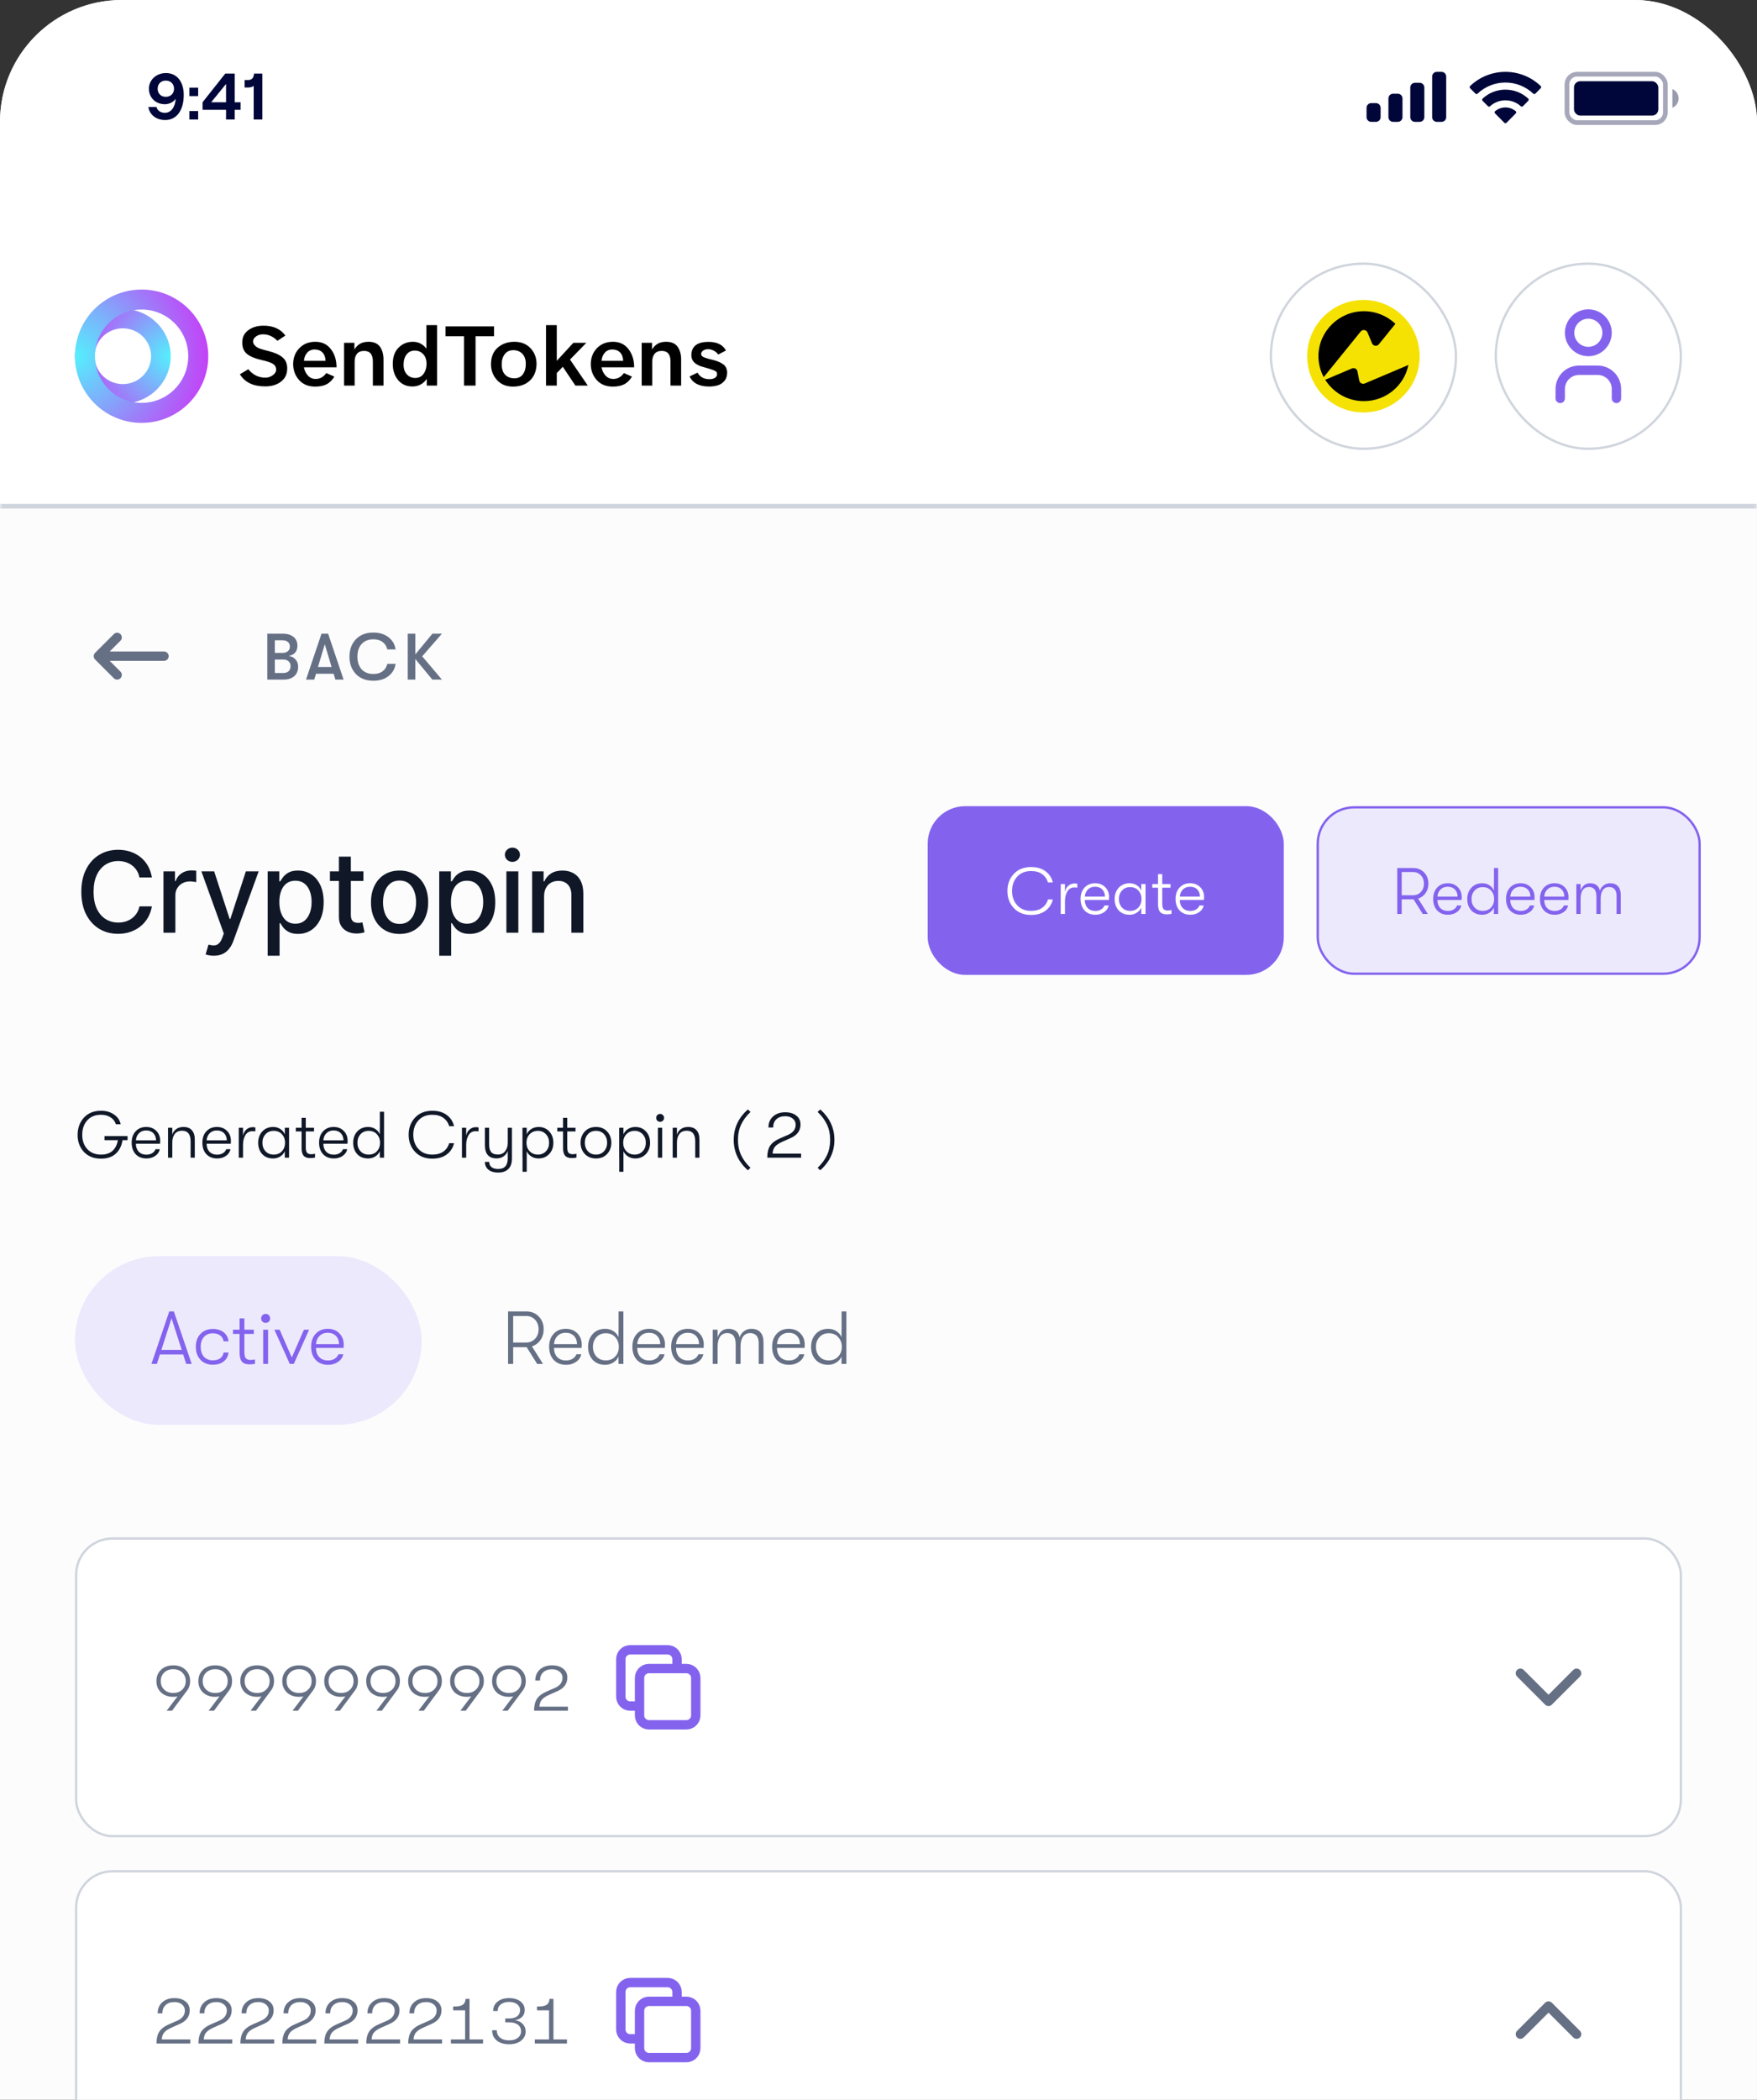 <svg width="375" height="448" viewBox="0 0 375 448" fill="none" xmlns="http://www.w3.org/2000/svg">
<rect x="0" y="0" width="375" height="448" fill="#333333" stroke="none"/>
<g clip-path="url(#clip0_2536_4303)">
<rect width="375" height="812" rx="26" fill="#FCFCFD"/>
<path d="M21 140H35M21 140L25 144M21 140L25 136" stroke="#667085" stroke-width="2" stroke-linecap="round" stroke-linejoin="round"/>
<path d="M61.614 139.96C62.183 140.016 62.659 140.249 63.042 140.66C63.434 141.061 63.63 141.598 63.63 142.27C63.63 143.119 63.35 143.787 62.79 144.272C62.239 144.757 61.479 145 60.508 145H57.05V135.2H60.326C61.306 135.2 62.076 135.429 62.636 135.886C63.196 136.334 63.476 136.955 63.476 137.748C63.476 138.98 62.855 139.717 61.614 139.96ZM60.256 136.614H58.66V139.302H60.256C60.76 139.302 61.152 139.185 61.432 138.952C61.721 138.709 61.866 138.378 61.866 137.958C61.866 137.529 61.726 137.197 61.446 136.964C61.166 136.731 60.769 136.614 60.256 136.614ZM60.48 143.586C60.965 143.586 61.343 143.455 61.614 143.194C61.885 142.933 62.02 142.569 62.02 142.102C62.02 141.691 61.88 141.36 61.6 141.108C61.32 140.847 60.951 140.716 60.494 140.716H58.66V143.586H60.48ZM71.586 145L71.208 143.754H67.442L67.064 145H65.314L68.618 135.2H70.032L73.336 145H71.586ZM67.862 142.312H70.774L69.318 137.454L67.862 142.312ZM79.685 145.238C78.117 145.238 76.876 144.762 75.961 143.81C75.047 142.858 74.589 141.621 74.589 140.1C74.589 138.579 75.047 137.342 75.961 136.39C76.876 135.438 78.117 134.962 79.685 134.962C81.001 134.962 82.084 135.298 82.933 135.97C83.783 136.633 84.282 137.496 84.431 138.56H82.667C82.509 137.888 82.173 137.361 81.659 136.978C81.155 136.595 80.502 136.404 79.699 136.404C78.626 136.404 77.786 136.74 77.179 137.412C76.582 138.075 76.283 138.971 76.283 140.1C76.283 141.229 76.582 142.13 77.179 142.802C77.786 143.465 78.626 143.796 79.699 143.796C80.502 143.796 81.155 143.605 81.659 143.222C82.173 142.839 82.509 142.312 82.667 141.64H84.431C84.282 142.704 83.783 143.572 82.933 144.244C82.084 144.907 81.001 145.238 79.685 145.238ZM94.323 135.2L90.109 140.03L94.323 145H92.279L88.639 140.604V145H87.029V135.2H88.639V139.624L92.293 135.2H94.323Z" fill="#667085"/>
<rect width="375" height="44" fill="white"/>
<path fill-rule="evenodd" clip-rule="evenodd" d="M307.666 15.331H306.666C306.114 15.331 305.666 15.779 305.666 16.331V24.998C305.666 25.55 306.114 25.998 306.666 25.998H307.666C308.218 25.998 308.666 25.55 308.666 24.998V16.331C308.666 15.779 308.218 15.331 307.666 15.331ZM301.999 17.664H302.999C303.552 17.664 303.999 18.112 303.999 18.664V24.998C303.999 25.55 303.552 25.998 302.999 25.998H301.999C301.447 25.998 300.999 25.55 300.999 24.998V18.664C300.999 18.112 301.447 17.664 301.999 17.664ZM298.333 19.998H297.333C296.78 19.998 296.333 20.445 296.333 20.998V24.998C296.333 25.55 296.78 25.998 297.333 25.998H298.333C298.885 25.998 299.333 25.55 299.333 24.998V20.998C299.333 20.445 298.885 19.998 298.333 19.998ZM293.666 21.998H292.666C292.114 21.998 291.666 22.445 291.666 22.998V24.998C291.666 25.55 292.114 25.998 292.666 25.998H293.666C294.218 25.998 294.666 25.55 294.666 24.998V22.998C294.666 22.445 294.218 21.998 293.666 21.998Z" fill="#000639"/>
<path fill-rule="evenodd" clip-rule="evenodd" d="M321.303 17.608C323.519 17.608 325.65 18.46 327.256 19.987C327.377 20.105 327.57 20.103 327.689 19.983L328.845 18.817C328.905 18.756 328.939 18.674 328.938 18.588C328.938 18.503 328.903 18.421 328.842 18.361C324.627 14.321 317.977 14.321 313.762 18.361C313.701 18.421 313.667 18.503 313.666 18.588C313.665 18.674 313.699 18.756 313.759 18.817L314.916 19.983C315.035 20.103 315.228 20.105 315.349 19.987C316.955 18.46 319.087 17.608 321.303 17.608ZM321.303 21.404C322.52 21.404 323.694 21.857 324.597 22.674C324.719 22.79 324.911 22.787 325.03 22.668L326.185 21.501C326.245 21.44 326.279 21.357 326.278 21.271C326.277 21.185 326.242 21.102 326.18 21.042C323.432 18.486 319.176 18.486 316.428 21.042C316.366 21.102 316.33 21.185 316.329 21.271C316.328 21.357 316.362 21.44 316.423 21.501L317.578 22.668C317.697 22.787 317.889 22.79 318.011 22.674C318.913 21.857 320.086 21.405 321.303 21.404ZM323.616 23.958C323.617 24.044 323.583 24.128 323.522 24.188L321.524 26.204C321.466 26.263 321.386 26.297 321.303 26.297C321.219 26.297 321.14 26.263 321.081 26.204L319.083 24.188C319.022 24.128 318.988 24.044 318.989 23.958C318.991 23.871 319.029 23.789 319.093 23.731C320.369 22.652 322.237 22.652 323.512 23.731C323.576 23.789 323.614 23.871 323.616 23.958Z" fill="#000639"/>
<rect opacity="0.35" x="334.438" y="15.831" width="21" height="10.333" rx="2.167" stroke="#000639"/>
<path opacity="0.4" d="M356.938 18.998V22.998C357.743 22.659 358.266 21.871 358.266 20.998C358.266 20.125 357.743 19.337 356.938 18.998" fill="#000639"/>
<rect x="335.938" y="17.331" width="18" height="7.333" rx="1.333" fill="#000639"/>
<path d="M35.214 22.238C36.11 22.238 37.09 21.748 37.496 21.062C37.412 22.784 36.516 24.072 35.2 24.072C34.248 24.072 33.562 23.554 33.408 22.826H31.672C31.882 24.394 33.254 25.612 35.27 25.612C37.594 25.612 39.218 23.68 39.218 20.25C39.218 17.576 37.874 15.588 35.424 15.588C33.366 15.588 31.784 17.03 31.784 18.934C31.784 20.81 33.17 22.238 35.214 22.238ZM33.646 18.934C33.646 17.912 34.346 17.198 35.382 17.198C36.432 17.198 37.146 17.912 37.146 18.934C37.146 19.942 36.432 20.656 35.382 20.656C34.346 20.656 33.646 19.942 33.646 18.934ZM40.418 18.696V20.502H42.294V18.696H40.418ZM40.418 25.5H42.294V23.694H40.418V25.5ZM48.246 25.5H50.094V23.428H51.354V21.818H50.094V15.7H48.078L43.234 21.818V23.428H48.246V25.5ZM45.068 21.818L48.246 17.912V21.818H45.068ZM55.993 15.7H54.229C54.117 16.764 53.669 17.072 52.913 17.072H52.213V18.668H52.983C53.389 18.668 53.963 18.542 54.145 18.29V25.5H55.993V15.7Z" fill="#000639"/>
<path d="M27.228 242.394V243.262H26.15C25.963 244.485 25.478 245.451 24.694 246.16C23.91 246.86 22.869 247.21 21.572 247.21C20.032 247.21 18.809 246.729 17.904 245.768C17.008 244.797 16.56 243.584 16.56 242.128C16.569 240.663 17.017 239.44 17.904 238.46C18.8 237.48 20.023 236.99 21.572 236.99C22.664 236.99 23.593 237.261 24.358 237.802C25.123 238.334 25.59 239.025 25.758 239.874H24.736C24.549 239.258 24.176 238.768 23.616 238.404C23.056 238.031 22.375 237.844 21.572 237.844C20.303 237.844 19.313 238.25 18.604 239.062C17.895 239.865 17.545 240.887 17.554 242.128C17.545 243.341 17.899 244.349 18.618 245.152C19.346 245.945 20.331 246.342 21.572 246.342C22.599 246.342 23.411 246.076 24.008 245.544C24.605 245.003 24.988 244.242 25.156 243.262H22.3V242.394H27.228ZM34.189 243.416C34.189 243.659 34.18 243.859 34.161 244.018H29.009C29.009 244.727 29.21 245.297 29.611 245.726C30.022 246.146 30.568 246.356 31.249 246.356C31.725 246.356 32.131 246.253 32.467 246.048C32.812 245.843 33.055 245.558 33.195 245.194H34.105C33.984 245.782 33.657 246.258 33.125 246.622C32.602 246.986 31.982 247.168 31.263 247.168C30.302 247.168 29.532 246.865 28.953 246.258C28.384 245.642 28.099 244.821 28.099 243.794C28.099 242.786 28.384 241.979 28.953 241.372C29.522 240.756 30.274 240.448 31.207 240.448C32.094 240.448 32.812 240.728 33.363 241.288C33.914 241.839 34.189 242.548 34.189 243.416ZM29.009 243.304H33.307C33.298 242.669 33.106 242.161 32.733 241.778C32.36 241.386 31.846 241.19 31.193 241.19C30.568 241.19 30.059 241.386 29.667 241.778C29.275 242.161 29.056 242.669 29.009 243.304ZM35.864 247V240.616H36.774V242.086C36.923 241.591 37.203 241.195 37.614 240.896C38.025 240.597 38.538 240.448 39.154 240.448C39.957 240.448 40.559 240.681 40.96 241.148C41.371 241.605 41.576 242.273 41.576 243.15V247H40.68V243.514C40.68 242.002 40.074 241.246 38.86 241.246C38.179 241.246 37.661 241.475 37.306 241.932C36.952 242.38 36.774 242.987 36.774 243.752V247H35.864ZM49.283 243.416C49.283 243.659 49.273 243.859 49.255 244.018H44.103C44.103 244.727 44.303 245.297 44.705 245.726C45.115 246.146 45.661 246.356 46.343 246.356C46.819 246.356 47.225 246.253 47.561 246.048C47.906 245.843 48.149 245.558 48.289 245.194H49.199C49.078 245.782 48.751 246.258 48.219 246.622C47.696 246.986 47.075 247.168 46.357 247.168C45.395 247.168 44.626 246.865 44.047 246.258C43.477 245.642 43.193 244.821 43.193 243.794C43.193 242.786 43.477 241.979 44.047 241.372C44.616 240.756 45.367 240.448 46.301 240.448C47.188 240.448 47.906 240.728 48.457 241.288C49.008 241.839 49.283 242.548 49.283 243.416ZM44.103 243.304H48.401C48.392 242.669 48.2 242.161 47.827 241.778C47.453 241.386 46.94 241.19 46.287 241.19C45.661 241.19 45.153 241.386 44.761 241.778C44.369 242.161 44.15 242.669 44.103 243.304ZM50.958 247V240.616H51.868V242.296C51.999 241.699 52.251 241.251 52.624 240.952C53.007 240.644 53.441 240.49 53.926 240.49C54.103 240.49 54.295 240.509 54.5 240.546V241.386C54.304 241.358 54.103 241.344 53.898 241.344C53.217 241.344 52.708 241.629 52.372 242.198C52.036 242.767 51.868 243.449 51.868 244.242V247H50.958ZM58.293 247.168C57.313 247.168 56.534 246.855 55.955 246.23C55.386 245.595 55.101 244.793 55.101 243.822C55.101 242.851 55.39 242.049 55.969 241.414C56.557 240.77 57.336 240.448 58.307 240.448C58.886 240.448 59.394 240.593 59.833 240.882C60.272 241.162 60.589 241.54 60.785 242.016V240.616H61.695V247H60.785V245.628C60.589 246.085 60.262 246.459 59.805 246.748C59.357 247.028 58.853 247.168 58.293 247.168ZM58.405 246.342C59.152 246.342 59.744 246.099 60.183 245.614C60.622 245.129 60.841 244.531 60.841 243.822C60.841 243.103 60.622 242.501 60.183 242.016C59.744 241.521 59.152 241.274 58.405 241.274C57.686 241.274 57.108 241.517 56.669 242.002C56.23 242.478 56.011 243.085 56.011 243.822C56.011 244.55 56.23 245.152 56.669 245.628C57.108 246.104 57.686 246.342 58.405 246.342ZM66.382 246.258C66.709 246.258 66.994 246.225 67.237 246.16V246.972C66.994 247.047 66.648 247.084 66.201 247.084C65.958 247.084 65.748 247.061 65.57 247.014C65.393 246.977 65.202 246.893 64.996 246.762C64.8 246.622 64.647 246.398 64.534 246.09C64.422 245.773 64.367 245.381 64.367 244.914V241.4H63.135V240.616H64.367V238.502H65.263V240.616H67.026V241.4H65.263V244.746C65.263 245.353 65.356 245.759 65.543 245.964C65.739 246.16 66.019 246.258 66.382 246.258ZM74.193 243.416C74.193 243.659 74.184 243.859 74.165 244.018H69.013C69.013 244.727 69.214 245.297 69.615 245.726C70.026 246.146 70.572 246.356 71.253 246.356C71.729 246.356 72.135 246.253 72.471 246.048C72.816 245.843 73.059 245.558 73.199 245.194H74.109C73.988 245.782 73.661 246.258 73.129 246.622C72.606 246.986 71.986 247.168 71.267 247.168C70.306 247.168 69.536 246.865 68.957 246.258C68.388 245.642 68.103 244.821 68.103 243.794C68.103 242.786 68.388 241.979 68.957 241.372C69.526 240.756 70.278 240.448 71.211 240.448C72.098 240.448 72.816 240.728 73.367 241.288C73.918 241.839 74.193 242.548 74.193 243.416ZM69.013 243.304H73.311C73.302 242.669 73.11 242.161 72.737 241.778C72.364 241.386 71.85 241.19 71.197 241.19C70.572 241.19 70.063 241.386 69.671 241.778C69.279 242.161 69.06 242.669 69.013 243.304ZM81.074 237.2H81.97V247H81.06V245.628C80.864 246.085 80.538 246.459 80.08 246.748C79.632 247.028 79.128 247.168 78.568 247.168C77.588 247.168 76.809 246.855 76.23 246.23C75.661 245.595 75.376 244.793 75.376 243.822C75.376 242.851 75.666 242.049 76.244 241.414C76.832 240.77 77.612 240.448 78.582 240.448C79.161 240.448 79.67 240.593 80.108 240.882C80.547 241.162 80.864 241.54 81.06 242.016V240.616H81.074V237.2ZM78.68 246.342C79.427 246.342 80.02 246.099 80.458 245.614C80.897 245.129 81.116 244.531 81.116 243.822C81.116 243.103 80.897 242.501 80.458 242.016C80.02 241.521 79.427 241.274 78.68 241.274C77.962 241.274 77.383 241.517 76.944 242.002C76.506 242.478 76.286 243.085 76.286 243.822C76.286 244.55 76.506 245.152 76.944 245.628C77.383 246.104 77.962 246.342 78.68 246.342ZM92.27 247.21C90.73 247.21 89.503 246.725 88.588 245.754C87.674 244.783 87.216 243.565 87.216 242.1C87.216 240.635 87.674 239.417 88.588 238.446C89.503 237.475 90.73 236.99 92.27 236.99C93.53 236.99 94.562 237.293 95.364 237.9C96.167 238.497 96.68 239.291 96.904 240.28H95.868C95.654 239.533 95.238 238.941 94.622 238.502C94.016 238.063 93.232 237.844 92.27 237.844C91.02 237.844 90.03 238.245 89.302 239.048C88.574 239.851 88.21 240.868 88.21 242.1C88.21 243.323 88.574 244.335 89.302 245.138C90.03 245.941 91.02 246.342 92.27 246.342C93.232 246.342 94.016 246.127 94.622 245.698C95.238 245.259 95.654 244.662 95.868 243.906H96.904C96.68 244.895 96.167 245.693 95.364 246.3C94.562 246.907 93.53 247.21 92.27 247.21ZM98.591 247V240.616H99.501V242.296C99.631 241.699 99.883 241.251 100.257 240.952C100.639 240.644 101.073 240.49 101.559 240.49C101.736 240.49 101.927 240.509 102.133 240.546V241.386C101.937 241.358 101.736 241.344 101.531 241.344C100.849 241.344 100.341 241.629 100.005 242.198C99.669 242.767 99.501 243.449 99.501 244.242V247H98.591ZM108.369 240.616H109.265V247.21C109.265 248.246 108.967 249.021 108.369 249.534C107.865 249.963 107.193 250.178 106.353 250.178C105.439 250.178 104.725 249.963 104.211 249.534C103.745 249.133 103.507 248.587 103.497 247.896H104.407C104.454 248.904 105.098 249.408 106.339 249.408C107.693 249.408 108.369 248.657 108.369 247.154V245.586C108.183 246.053 107.884 246.431 107.473 246.72C107.063 247.009 106.568 247.154 105.989 247.154C104.328 247.154 103.497 246.211 103.497 244.326V240.616H104.393V244.158C104.393 244.867 104.533 245.409 104.813 245.782C105.103 246.146 105.588 246.328 106.269 246.328C106.941 246.328 107.459 246.085 107.823 245.6C108.187 245.115 108.369 244.541 108.369 243.878V240.616ZM114.969 240.448C115.883 240.448 116.635 240.765 117.223 241.4C117.811 242.025 118.105 242.833 118.105 243.822C118.105 244.793 117.806 245.595 117.209 246.23C116.611 246.855 115.851 247.168 114.927 247.168C114.367 247.168 113.863 247.028 113.415 246.748C112.967 246.468 112.635 246.095 112.421 245.628V250.01H111.525V247H111.511V240.616H112.421V242.016C112.626 241.531 112.957 241.148 113.415 240.868C113.872 240.588 114.39 240.448 114.969 240.448ZM114.815 246.342C115.505 246.342 116.075 246.104 116.523 245.628C116.971 245.152 117.195 244.55 117.195 243.822C117.195 243.085 116.971 242.478 116.523 242.002C116.075 241.517 115.505 241.274 114.815 241.274C114.105 241.274 113.517 241.512 113.051 241.988C112.593 242.464 112.365 243.075 112.365 243.822C112.365 244.55 112.593 245.152 113.051 245.628C113.517 246.104 114.105 246.342 114.815 246.342ZM122.191 246.258C122.518 246.258 122.802 246.225 123.045 246.16V246.972C122.802 247.047 122.457 247.084 122.009 247.084C121.766 247.084 121.556 247.061 121.379 247.014C121.202 246.977 121.01 246.893 120.805 246.762C120.609 246.622 120.455 246.398 120.343 246.09C120.231 245.773 120.175 245.381 120.175 244.914V241.4H118.943V240.616H120.175V238.502H121.071V240.616H122.835V241.4H121.071V244.746C121.071 245.353 121.164 245.759 121.351 245.964C121.547 246.16 121.827 246.258 122.191 246.258ZM129.582 246.202C128.984 246.846 128.191 247.168 127.202 247.168C126.212 247.168 125.414 246.846 124.808 246.202C124.21 245.558 123.912 244.76 123.912 243.808C123.912 242.856 124.21 242.058 124.808 241.414C125.414 240.77 126.212 240.448 127.202 240.448C128.191 240.448 128.984 240.77 129.582 241.414C130.179 242.049 130.478 242.847 130.478 243.808C130.478 244.76 130.179 245.558 129.582 246.202ZM125.466 245.614C125.904 246.099 126.483 246.342 127.202 246.342C127.92 246.342 128.494 246.099 128.924 245.614C129.362 245.129 129.582 244.527 129.582 243.808C129.582 243.08 129.367 242.478 128.938 242.002C128.508 241.517 127.93 241.274 127.202 241.274C126.474 241.274 125.895 241.517 125.466 242.002C125.036 242.478 124.822 243.08 124.822 243.808C124.822 244.527 125.036 245.129 125.466 245.614ZM135.613 240.448C136.528 240.448 137.279 240.765 137.867 241.4C138.455 242.025 138.749 242.833 138.749 243.822C138.749 244.793 138.45 245.595 137.853 246.23C137.256 246.855 136.495 247.168 135.571 247.168C135.011 247.168 134.507 247.028 134.059 246.748C133.611 246.468 133.28 246.095 133.065 245.628V250.01H132.169V247H132.155V240.616H133.065V242.016C133.27 241.531 133.602 241.148 134.059 240.868C134.516 240.588 135.034 240.448 135.613 240.448ZM135.459 246.342C136.15 246.342 136.719 246.104 137.167 245.628C137.615 245.152 137.839 244.55 137.839 243.822C137.839 243.085 137.615 242.478 137.167 242.002C136.719 241.517 136.15 241.274 135.459 241.274C134.75 241.274 134.162 241.512 133.695 241.988C133.238 242.464 133.009 243.075 133.009 243.822C133.009 244.55 133.238 245.152 133.695 245.628C134.162 246.104 134.75 246.342 135.459 246.342ZM141.491 239.104C141.332 239.263 141.131 239.342 140.889 239.342C140.646 239.342 140.445 239.263 140.287 239.104C140.128 238.945 140.049 238.745 140.049 238.502C140.049 238.269 140.128 238.073 140.287 237.914C140.445 237.746 140.646 237.662 140.889 237.662C141.131 237.662 141.332 237.746 141.491 237.914C141.649 238.073 141.729 238.269 141.729 238.502C141.729 238.745 141.649 238.945 141.491 239.104ZM140.427 247V240.616H141.337V247H140.427ZM143.571 247V240.616H144.481V242.086C144.631 241.591 144.911 241.195 145.321 240.896C145.732 240.597 146.245 240.448 146.861 240.448C147.664 240.448 148.266 240.681 148.667 241.148C149.078 241.605 149.283 242.273 149.283 243.15V247H148.387V243.514C148.387 242.002 147.781 241.246 146.567 241.246C145.886 241.246 145.368 241.475 145.013 241.932C144.659 242.38 144.481 242.987 144.481 243.752V247H143.571ZM159.62 249.688C157.604 247.905 156.596 245.74 156.596 243.192C156.596 240.653 157.604 238.493 159.62 236.71L160.18 237.242C159.294 238.082 158.626 238.983 158.178 239.944C157.73 240.896 157.506 241.979 157.506 243.192C157.506 244.405 157.73 245.493 158.178 246.454C158.626 247.415 159.294 248.316 160.18 249.156L159.62 249.688ZM163.759 247C163.759 245.936 163.96 245.091 164.361 244.466C164.772 243.841 165.472 243.313 166.461 242.884L168.197 242.128C169.28 241.652 169.821 240.929 169.821 239.958C169.821 239.426 169.611 238.992 169.191 238.656C168.781 238.32 168.249 238.152 167.595 238.152C166.802 238.152 166.172 238.367 165.705 238.796C165.248 239.225 165.019 239.813 165.019 240.56H164.011C164.011 239.58 164.338 238.796 164.991 238.208C165.645 237.611 166.513 237.312 167.595 237.312C168.585 237.312 169.373 237.55 169.961 238.026C170.559 238.493 170.857 239.123 170.857 239.916C170.857 241.213 170.167 242.175 168.785 242.8L167.049 243.57C166.284 243.906 165.743 244.261 165.425 244.634C165.108 244.998 164.931 245.497 164.893 246.132H170.983V247H163.759ZM175.066 249.688L174.506 249.156C175.393 248.316 176.06 247.415 176.508 246.454C176.956 245.493 177.18 244.405 177.18 243.192C177.18 241.979 176.956 240.896 176.508 239.944C176.06 238.983 175.393 238.082 174.506 237.242L175.066 236.71C177.082 238.493 178.09 240.653 178.09 243.192C178.09 245.74 177.082 247.905 175.066 249.688Z" fill="#101828"/>
<rect x="16" y="268" width="74" height="36" rx="18" fill="#ECE9FC"/>
<path d="M39.744 291L39.088 288.984H34.128L33.488 291H32.32L36.128 279.8H37.104L40.912 291H39.744ZM34.448 288.008H38.784L36.608 281.256L34.448 288.008ZM45.428 291.176C44.33 291.176 43.45 290.824 42.788 290.12C42.127 289.416 41.796 288.493 41.796 287.352C41.796 286.211 42.127 285.293 42.788 284.6C43.45 283.896 44.33 283.544 45.428 283.544C46.378 283.544 47.151 283.784 47.748 284.264C48.346 284.733 48.687 285.373 48.772 286.184H47.732C47.636 285.629 47.386 285.208 46.98 284.92C46.586 284.621 46.063 284.472 45.412 284.472C44.623 284.472 43.994 284.733 43.524 285.256C43.066 285.768 42.836 286.467 42.836 287.352C42.836 288.237 43.066 288.941 43.524 289.464C43.994 289.976 44.623 290.232 45.412 290.232C46.063 290.232 46.586 290.093 46.98 289.816C47.386 289.528 47.636 289.112 47.732 288.568H48.772C48.687 289.368 48.346 290.003 47.748 290.472C47.151 290.941 46.378 291.176 45.428 291.176ZM53.439 290.152C53.813 290.152 54.138 290.115 54.415 290.04V290.968C54.138 291.053 53.743 291.096 53.231 291.096C52.954 291.096 52.714 291.069 52.511 291.016C52.309 290.973 52.09 290.877 51.855 290.728C51.631 290.568 51.455 290.312 51.327 289.96C51.199 289.597 51.135 289.149 51.135 288.616V284.6H49.727V283.704H51.135V281.288H52.159V283.704H54.175V284.6H52.159V288.424C52.159 289.117 52.266 289.581 52.479 289.816C52.703 290.04 53.023 290.152 53.439 290.152ZM57.387 281.976C57.205 282.157 56.976 282.248 56.699 282.248C56.421 282.248 56.192 282.157 56.011 281.976C55.829 281.795 55.739 281.565 55.739 281.288C55.739 281.021 55.829 280.797 56.011 280.616C56.192 280.424 56.421 280.328 56.699 280.328C56.976 280.328 57.205 280.424 57.387 280.616C57.568 280.797 57.659 281.021 57.659 281.288C57.659 281.565 57.568 281.795 57.387 281.976ZM56.171 291V283.704H57.211V291H56.171ZM61.844 291L58.564 283.704H59.684L62.276 289.624L64.868 283.704H65.972L62.708 291H61.844ZM73.366 286.904C73.366 287.181 73.355 287.411 73.334 287.592H67.446C67.446 288.403 67.675 289.053 68.134 289.544C68.603 290.024 69.227 290.264 70.006 290.264C70.55 290.264 71.014 290.147 71.398 289.912C71.792 289.677 72.07 289.352 72.23 288.936H73.27C73.131 289.608 72.758 290.152 72.15 290.568C71.552 290.984 70.843 291.192 70.022 291.192C68.923 291.192 68.043 290.845 67.382 290.152C66.731 289.448 66.406 288.509 66.406 287.336C66.406 286.184 66.731 285.261 67.382 284.568C68.032 283.864 68.891 283.512 69.958 283.512C70.971 283.512 71.792 283.832 72.422 284.472C73.051 285.101 73.366 285.912 73.366 286.904ZM67.446 286.776H72.358C72.347 286.051 72.128 285.469 71.702 285.032C71.275 284.584 70.688 284.36 69.942 284.36C69.227 284.36 68.646 284.584 68.198 285.032C67.75 285.469 67.499 286.051 67.446 286.776Z" fill="#8363EE"/>
<path d="M116.038 283.608C116.038 284.493 115.809 285.261 115.35 285.912C114.891 286.563 114.283 287.011 113.526 287.256L115.894 291H114.646L112.406 287.432H112.342H109.526V291H108.438V279.8H112.342C113.409 279.8 114.289 280.157 114.982 280.872C115.686 281.587 116.038 282.499 116.038 283.608ZM109.526 280.776V286.44H112.294C113.062 286.44 113.697 286.173 114.198 285.64C114.699 285.107 114.95 284.429 114.95 283.608C114.95 282.787 114.699 282.109 114.198 281.576C113.697 281.043 113.062 280.776 112.294 280.776H109.526ZM124.163 286.904C124.163 287.181 124.152 287.411 124.131 287.592H118.243C118.243 288.403 118.472 289.053 118.931 289.544C119.4 290.024 120.024 290.264 120.803 290.264C121.347 290.264 121.811 290.147 122.195 289.912C122.589 289.677 122.867 289.352 123.027 288.936H124.067C123.928 289.608 123.555 290.152 122.947 290.568C122.349 290.984 121.64 291.192 120.819 291.192C119.72 291.192 118.84 290.845 118.179 290.152C117.528 289.448 117.203 288.509 117.203 287.336C117.203 286.184 117.528 285.261 118.179 284.568C118.829 283.864 119.688 283.512 120.755 283.512C121.768 283.512 122.589 283.832 123.219 284.472C123.848 285.101 124.163 285.912 124.163 286.904ZM118.243 286.776H123.155C123.144 286.051 122.925 285.469 122.499 285.032C122.072 284.584 121.485 284.36 120.739 284.36C120.024 284.36 119.443 284.584 118.995 285.032C118.547 285.469 118.296 286.051 118.243 286.776ZM132.027 279.8H133.051V291H132.011V289.432C131.787 289.955 131.414 290.381 130.891 290.712C130.379 291.032 129.803 291.192 129.163 291.192C128.043 291.192 127.152 290.835 126.491 290.12C125.84 289.395 125.515 288.477 125.515 287.368C125.515 286.259 125.846 285.341 126.507 284.616C127.179 283.88 128.07 283.512 129.179 283.512C129.84 283.512 130.422 283.677 130.923 284.008C131.424 284.328 131.787 284.76 132.011 285.304V283.704H132.027V279.8ZM129.291 290.248C130.144 290.248 130.822 289.971 131.323 289.416C131.824 288.861 132.075 288.179 132.075 287.368C132.075 286.547 131.824 285.859 131.323 285.304C130.822 284.739 130.144 284.456 129.291 284.456C128.47 284.456 127.808 284.733 127.307 285.288C126.806 285.832 126.555 286.525 126.555 287.368C126.555 288.2 126.806 288.888 127.307 289.432C127.808 289.976 128.47 290.248 129.291 290.248ZM141.928 286.904C141.928 287.181 141.917 287.411 141.896 287.592H136.008C136.008 288.403 136.237 289.053 136.696 289.544C137.165 290.024 137.789 290.264 138.568 290.264C139.112 290.264 139.576 290.147 139.96 289.912C140.355 289.677 140.632 289.352 140.792 288.936H141.832C141.693 289.608 141.32 290.152 140.712 290.568C140.115 290.984 139.405 291.192 138.584 291.192C137.485 291.192 136.605 290.845 135.944 290.152C135.293 289.448 134.968 288.509 134.968 287.336C134.968 286.184 135.293 285.261 135.944 284.568C136.595 283.864 137.453 283.512 138.52 283.512C139.533 283.512 140.355 283.832 140.984 284.472C141.613 285.101 141.928 285.912 141.928 286.904ZM136.008 286.776H140.92C140.909 286.051 140.691 285.469 140.264 285.032C139.837 284.584 139.251 284.36 138.504 284.36C137.789 284.36 137.208 284.584 136.76 285.032C136.312 285.469 136.061 286.051 136.008 286.776ZM150.209 286.904C150.209 287.181 150.199 287.411 150.177 287.592H144.289C144.289 288.403 144.519 289.053 144.977 289.544C145.447 290.024 146.071 290.264 146.849 290.264C147.393 290.264 147.857 290.147 148.241 289.912C148.636 289.677 148.913 289.352 149.073 288.936H150.113C149.975 289.608 149.601 290.152 148.993 290.568C148.396 290.984 147.687 291.192 146.865 291.192C145.767 291.192 144.887 290.845 144.225 290.152C143.575 289.448 143.249 288.509 143.249 287.336C143.249 286.184 143.575 285.261 144.225 284.568C144.876 283.864 145.735 283.512 146.801 283.512C147.815 283.512 148.636 283.832 149.265 284.472C149.895 285.101 150.209 285.912 150.209 286.904ZM144.289 286.776H149.201C149.191 286.051 148.972 285.469 148.545 285.032C148.119 284.584 147.532 284.36 146.785 284.36C146.071 284.36 145.489 284.584 145.041 285.032C144.593 285.469 144.343 286.051 144.289 286.776ZM152.124 291V283.704H153.164V285.352C153.302 284.84 153.564 284.408 153.948 284.056C154.342 283.693 154.86 283.512 155.5 283.512C156.129 283.512 156.652 283.667 157.068 283.976C157.484 284.285 157.75 284.744 157.868 285.352C158.017 284.829 158.316 284.392 158.764 284.04C159.212 283.688 159.74 283.512 160.348 283.512C161.201 283.512 161.846 283.757 162.284 284.248C162.732 284.739 162.956 285.448 162.956 286.376V291H161.932V286.6C161.932 285.853 161.766 285.304 161.436 284.952C161.116 284.6 160.673 284.424 160.108 284.424C159.457 284.424 158.95 284.675 158.588 285.176C158.236 285.667 158.06 286.365 158.06 287.272V291H157.02V286.808C157.02 285.219 156.417 284.424 155.212 284.424C154.54 284.424 154.028 284.68 153.676 285.192C153.334 285.704 153.164 286.397 153.164 287.272V291H152.124ZM171.756 286.904C171.756 287.181 171.746 287.411 171.724 287.592H165.836C165.836 288.403 166.066 289.053 166.524 289.544C166.994 290.024 167.618 290.264 168.396 290.264C168.94 290.264 169.404 290.147 169.788 289.912C170.183 289.677 170.46 289.352 170.62 288.936H171.66C171.522 289.608 171.148 290.152 170.54 290.568C169.943 290.984 169.234 291.192 168.412 291.192C167.314 291.192 166.434 290.845 165.772 290.152C165.122 289.448 164.796 288.509 164.796 287.336C164.796 286.184 165.122 285.261 165.772 284.568C166.423 283.864 167.282 283.512 168.348 283.512C169.362 283.512 170.183 283.832 170.812 284.472C171.442 285.101 171.756 285.912 171.756 286.904ZM165.836 286.776H170.748C170.738 286.051 170.519 285.469 170.092 285.032C169.666 284.584 169.079 284.36 168.332 284.36C167.618 284.36 167.036 284.584 166.588 285.032C166.14 285.469 165.89 286.051 165.836 286.776ZM179.621 279.8H180.645V291H179.605V289.432C179.381 289.955 179.007 290.381 178.485 290.712C177.973 291.032 177.397 291.192 176.757 291.192C175.637 291.192 174.746 290.835 174.085 290.12C173.434 289.395 173.109 288.477 173.109 287.368C173.109 286.259 173.439 285.341 174.101 284.616C174.773 283.88 175.663 283.512 176.773 283.512C177.434 283.512 178.015 283.677 178.517 284.008C179.018 284.328 179.381 284.76 179.605 285.304V283.704H179.621V279.8ZM176.885 290.248C177.738 290.248 178.415 289.971 178.917 289.416C179.418 288.861 179.669 288.179 179.669 287.368C179.669 286.547 179.418 285.859 178.917 285.304C178.415 284.739 177.738 284.456 176.885 284.456C176.063 284.456 175.402 284.733 174.901 285.288C174.399 285.832 174.149 286.525 174.149 287.368C174.149 288.2 174.399 288.888 174.901 289.432C175.402 289.976 176.063 290.248 176.885 290.248Z" fill="#667085"/>
<path d="M32.415 187.222H29.756C29.653 186.653 29.463 186.153 29.185 185.722C28.906 185.29 28.565 184.923 28.162 184.622C27.759 184.321 27.307 184.094 26.807 183.94C26.312 183.787 25.787 183.71 25.23 183.71C24.224 183.71 23.324 183.963 22.528 184.469C21.739 184.974 21.114 185.716 20.653 186.693C20.199 187.67 19.972 188.864 19.972 190.273C19.972 191.693 20.199 192.892 20.653 193.869C21.114 194.847 21.741 195.585 22.537 196.085C23.332 196.585 24.227 196.835 25.222 196.835C25.773 196.835 26.296 196.761 26.79 196.614C27.29 196.46 27.741 196.236 28.145 195.94C28.548 195.645 28.889 195.284 29.168 194.858C29.452 194.426 29.648 193.932 29.756 193.375L32.415 193.384C32.273 194.241 31.997 195.031 31.588 195.753C31.185 196.469 30.665 197.088 30.028 197.611C29.398 198.128 28.676 198.528 27.864 198.812C27.051 199.097 26.165 199.239 25.204 199.239C23.693 199.239 22.347 198.881 21.165 198.165C19.983 197.443 19.051 196.412 18.369 195.071C17.693 193.73 17.355 192.131 17.355 190.273C17.355 188.409 17.696 186.81 18.378 185.474C19.06 184.134 19.991 183.105 21.173 182.389C22.355 181.668 23.699 181.307 25.204 181.307C26.131 181.307 26.994 181.44 27.796 181.707C28.602 181.969 29.327 182.355 29.969 182.866C30.611 183.372 31.142 183.991 31.562 184.724C31.983 185.452 32.267 186.284 32.415 187.222ZM34.882 199V185.909H37.345V187.989H37.481C37.72 187.284 38.14 186.73 38.742 186.327C39.35 185.918 40.038 185.713 40.805 185.713C40.964 185.713 41.151 185.719 41.367 185.73C41.589 185.741 41.762 185.756 41.887 185.773V188.21C41.785 188.182 41.603 188.151 41.342 188.116C41.08 188.077 40.819 188.057 40.558 188.057C39.955 188.057 39.418 188.185 38.947 188.44C38.481 188.69 38.112 189.04 37.839 189.489C37.566 189.932 37.43 190.437 37.43 191.006V199H34.882ZM45.622 203.909C45.241 203.909 44.894 203.878 44.582 203.815C44.269 203.759 44.036 203.696 43.883 203.628L44.497 201.54C44.963 201.665 45.377 201.719 45.741 201.702C46.105 201.685 46.426 201.548 46.704 201.293C46.988 201.037 47.238 200.619 47.454 200.04L47.769 199.17L42.98 185.909H45.707L49.022 196.068H49.159L52.474 185.909H55.21L49.815 200.747C49.565 201.429 49.247 202.006 48.86 202.477C48.474 202.955 48.014 203.313 47.48 203.551C46.946 203.79 46.326 203.909 45.622 203.909ZM57.125 203.909V185.909H59.613V188.031H59.826C59.974 187.759 60.187 187.443 60.465 187.085C60.744 186.727 61.13 186.415 61.625 186.148C62.119 185.875 62.772 185.739 63.585 185.739C64.642 185.739 65.585 186.006 66.414 186.54C67.244 187.074 67.894 187.844 68.366 188.849C68.843 189.855 69.082 191.065 69.082 192.48C69.082 193.895 68.846 195.108 68.375 196.119C67.903 197.125 67.255 197.901 66.431 198.446C65.608 198.986 64.667 199.256 63.61 199.256C62.815 199.256 62.164 199.122 61.659 198.855C61.159 198.588 60.767 198.276 60.483 197.918C60.199 197.56 59.98 197.241 59.826 196.963H59.673V203.909H57.125ZM59.622 192.455C59.622 193.375 59.755 194.182 60.022 194.875C60.289 195.568 60.676 196.111 61.181 196.503C61.687 196.889 62.306 197.082 63.039 197.082C63.801 197.082 64.437 196.881 64.948 196.477C65.46 196.068 65.846 195.514 66.108 194.815C66.375 194.116 66.508 193.33 66.508 192.455C66.508 191.591 66.377 190.815 66.116 190.128C65.86 189.44 65.474 188.898 64.957 188.5C64.446 188.102 63.806 187.903 63.039 187.903C62.301 187.903 61.676 188.094 61.164 188.474C60.659 188.855 60.275 189.386 60.014 190.068C59.752 190.75 59.622 191.545 59.622 192.455ZM77.568 185.909V187.955H70.417V185.909H77.568ZM72.335 182.773H74.883V195.156C74.883 195.651 74.957 196.023 75.105 196.273C75.253 196.517 75.443 196.685 75.676 196.776C75.915 196.861 76.173 196.903 76.451 196.903C76.656 196.903 76.835 196.889 76.988 196.861C77.142 196.832 77.261 196.81 77.346 196.793L77.807 198.898C77.659 198.955 77.449 199.011 77.176 199.068C76.903 199.131 76.562 199.165 76.153 199.17C75.483 199.182 74.858 199.062 74.278 198.812C73.699 198.562 73.23 198.176 72.872 197.653C72.514 197.131 72.335 196.474 72.335 195.685V182.773ZM85.28 199.264C84.053 199.264 82.982 198.983 82.067 198.42C81.153 197.858 80.442 197.071 79.937 196.06C79.431 195.048 79.178 193.866 79.178 192.514C79.178 191.156 79.431 189.969 79.937 188.952C80.442 187.935 81.153 187.145 82.067 186.582C82.982 186.02 84.053 185.739 85.28 185.739C86.508 185.739 87.579 186.02 88.493 186.582C89.408 187.145 90.118 187.935 90.624 188.952C91.13 189.969 91.383 191.156 91.383 192.514C91.383 193.866 91.13 195.048 90.624 196.06C90.118 197.071 89.408 197.858 88.493 198.42C87.579 198.983 86.508 199.264 85.28 199.264ZM85.289 197.125C86.084 197.125 86.743 196.915 87.266 196.494C87.789 196.074 88.175 195.514 88.425 194.815C88.681 194.116 88.809 193.347 88.809 192.506C88.809 191.67 88.681 190.903 88.425 190.205C88.175 189.5 87.789 188.935 87.266 188.509C86.743 188.082 86.084 187.869 85.289 187.869C84.488 187.869 83.823 188.082 83.295 188.509C82.772 188.935 82.383 189.5 82.127 190.205C81.877 190.903 81.752 191.67 81.752 192.506C81.752 193.347 81.877 194.116 82.127 194.815C82.383 195.514 82.772 196.074 83.295 196.494C83.823 196.915 84.488 197.125 85.289 197.125ZM93.747 203.909V185.909H96.236V188.031H96.449C96.597 187.759 96.81 187.443 97.088 187.085C97.367 186.727 97.753 186.415 98.247 186.148C98.742 185.875 99.395 185.739 100.207 185.739C101.264 185.739 102.207 186.006 103.037 186.54C103.866 187.074 104.517 187.844 104.989 188.849C105.466 189.855 105.705 191.065 105.705 192.48C105.705 193.895 105.469 195.108 104.997 196.119C104.526 197.125 103.878 197.901 103.054 198.446C102.23 198.986 101.29 199.256 100.233 199.256C99.438 199.256 98.787 199.122 98.281 198.855C97.781 198.588 97.389 198.276 97.105 197.918C96.821 197.56 96.602 197.241 96.449 196.963H96.295V203.909H93.747ZM96.244 192.455C96.244 193.375 96.378 194.182 96.645 194.875C96.912 195.568 97.298 196.111 97.804 196.503C98.31 196.889 98.929 197.082 99.662 197.082C100.423 197.082 101.06 196.881 101.571 196.477C102.082 196.068 102.469 195.514 102.73 194.815C102.997 194.116 103.131 193.33 103.131 192.455C103.131 191.591 103 190.815 102.739 190.128C102.483 189.44 102.097 188.898 101.58 188.5C101.068 188.102 100.429 187.903 99.662 187.903C98.923 187.903 98.298 188.094 97.787 188.474C97.281 188.855 96.898 189.386 96.636 190.068C96.375 190.75 96.244 191.545 96.244 192.455ZM108.08 199V185.909H110.628V199H108.08ZM109.367 183.889C108.923 183.889 108.543 183.741 108.225 183.446C107.912 183.145 107.756 182.787 107.756 182.372C107.756 181.952 107.912 181.594 108.225 181.298C108.543 180.997 108.923 180.847 109.367 180.847C109.81 180.847 110.188 180.997 110.5 181.298C110.818 181.594 110.977 181.952 110.977 182.372C110.977 182.787 110.818 183.145 110.5 183.446C110.188 183.741 109.81 183.889 109.367 183.889ZM116.124 191.227V199H113.576V185.909H116.022V188.04H116.184C116.485 187.347 116.957 186.79 117.599 186.369C118.247 185.949 119.062 185.739 120.045 185.739C120.937 185.739 121.718 185.926 122.389 186.301C123.059 186.67 123.579 187.222 123.948 187.955C124.318 188.687 124.502 189.594 124.502 190.673V199H121.954V190.98C121.954 190.031 121.707 189.29 121.213 188.756C120.718 188.216 120.039 187.946 119.176 187.946C118.585 187.946 118.059 188.074 117.599 188.33C117.144 188.585 116.784 188.96 116.517 189.455C116.255 189.943 116.124 190.534 116.124 191.227Z" fill="#101828"/>
<rect x="198" y="172" width="76" height="36" rx="8" fill="#8363EE"/>
<path d="M220.067 195.21C218.527 195.21 217.3 194.725 216.385 193.754C215.47 192.783 215.013 191.565 215.013 190.1C215.013 188.635 215.47 187.417 216.385 186.446C217.3 185.475 218.527 184.99 220.067 184.99C221.327 184.99 222.358 185.293 223.161 185.9C223.964 186.497 224.477 187.291 224.701 188.28H223.665C223.45 187.533 223.035 186.941 222.419 186.502C221.812 186.063 221.028 185.844 220.067 185.844C218.816 185.844 217.827 186.245 217.099 187.048C216.371 187.851 216.007 188.868 216.007 190.1C216.007 191.323 216.371 192.335 217.099 193.138C217.827 193.941 218.816 194.342 220.067 194.342C221.028 194.342 221.812 194.127 222.419 193.698C223.035 193.259 223.45 192.662 223.665 191.906H224.701C224.477 192.895 223.964 193.693 223.161 194.3C222.358 194.907 221.327 195.21 220.067 195.21ZM226.388 195V188.616H227.298V190.296C227.428 189.699 227.68 189.251 228.054 188.952C228.436 188.644 228.87 188.49 229.356 188.49C229.533 188.49 229.724 188.509 229.93 188.546V189.386C229.734 189.358 229.533 189.344 229.328 189.344C228.646 189.344 228.138 189.629 227.802 190.198C227.466 190.767 227.298 191.449 227.298 192.242V195H226.388ZM236.716 191.416C236.716 191.659 236.707 191.859 236.688 192.018H231.536C231.536 192.727 231.737 193.297 232.138 193.726C232.549 194.146 233.095 194.356 233.776 194.356C234.252 194.356 234.658 194.253 234.994 194.048C235.34 193.843 235.582 193.558 235.722 193.194H236.632C236.511 193.782 236.184 194.258 235.652 194.622C235.13 194.986 234.509 195.168 233.79 195.168C232.829 195.168 232.059 194.865 231.48 194.258C230.911 193.642 230.626 192.821 230.626 191.794C230.626 190.786 230.911 189.979 231.48 189.372C232.05 188.756 232.801 188.448 233.734 188.448C234.621 188.448 235.34 188.728 235.89 189.288C236.441 189.839 236.716 190.548 236.716 191.416ZM231.536 191.304H235.834C235.825 190.669 235.634 190.161 235.26 189.778C234.887 189.386 234.374 189.19 233.72 189.19C233.095 189.19 232.586 189.386 232.194 189.778C231.802 190.161 231.583 190.669 231.536 191.304ZM241.092 195.168C240.112 195.168 239.333 194.855 238.754 194.23C238.185 193.595 237.9 192.793 237.9 191.822C237.9 190.851 238.189 190.049 238.768 189.414C239.356 188.77 240.135 188.448 241.106 188.448C241.685 188.448 242.193 188.593 242.632 188.882C243.071 189.162 243.388 189.54 243.584 190.016V188.616H244.494V195H243.584V193.628C243.388 194.085 243.061 194.459 242.604 194.748C242.156 195.028 241.652 195.168 241.092 195.168ZM241.204 194.342C241.951 194.342 242.543 194.099 242.982 193.614C243.421 193.129 243.64 192.531 243.64 191.822C243.64 191.103 243.421 190.501 242.982 190.016C242.543 189.521 241.951 189.274 241.204 189.274C240.485 189.274 239.907 189.517 239.468 190.002C239.029 190.478 238.81 191.085 238.81 191.822C238.81 192.55 239.029 193.152 239.468 193.628C239.907 194.104 240.485 194.342 241.204 194.342ZM249.181 194.258C249.508 194.258 249.793 194.225 250.035 194.16V194.972C249.793 195.047 249.447 195.084 248.999 195.084C248.757 195.084 248.547 195.061 248.369 195.014C248.192 194.977 248.001 194.893 247.795 194.762C247.599 194.622 247.445 194.398 247.333 194.09C247.221 193.773 247.165 193.381 247.165 192.914V189.4H245.933V188.616H247.165V186.502H248.061V188.616H249.825V189.4H248.061V192.746C248.061 193.353 248.155 193.759 248.341 193.964C248.537 194.16 248.817 194.258 249.181 194.258ZM256.992 191.416C256.992 191.659 256.982 191.859 256.964 192.018H251.812C251.812 192.727 252.012 193.297 252.414 193.726C252.824 194.146 253.37 194.356 254.052 194.356C254.528 194.356 254.934 194.253 255.27 194.048C255.615 193.843 255.858 193.558 255.998 193.194H256.908C256.786 193.782 256.46 194.258 255.928 194.622C255.405 194.986 254.784 195.168 254.066 195.168C253.104 195.168 252.334 194.865 251.756 194.258C251.186 193.642 250.902 192.821 250.902 191.794C250.902 190.786 251.186 189.979 251.756 189.372C252.325 188.756 253.076 188.448 254.01 188.448C254.896 188.448 255.615 188.728 256.166 189.288C256.716 189.839 256.992 190.548 256.992 191.416ZM251.812 191.304H256.11C256.1 190.669 255.909 190.161 255.536 189.778C255.162 189.386 254.649 189.19 253.996 189.19C253.37 189.19 252.862 189.386 252.47 189.778C252.078 190.161 251.858 190.669 251.812 191.304Z" fill="white"/>
<rect x="281.25" y="172.25" width="81.5" height="35.5" rx="7.75" fill="#ECE9FC"/>
<rect x="281.25" y="172.25" width="81.5" height="35.5" rx="7.75" stroke="#8363EE" stroke-width="0.5"/>
<path d="M304.868 188.532C304.868 189.307 304.668 189.979 304.266 190.548C303.865 191.117 303.333 191.509 302.67 191.724L304.742 195H303.65L301.69 191.878H301.634H299.17V195H298.218V185.2H301.634C302.568 185.2 303.338 185.513 303.944 186.138C304.56 186.763 304.868 187.561 304.868 188.532ZM299.17 186.054V191.01H301.592C302.264 191.01 302.82 190.777 303.258 190.31C303.697 189.843 303.916 189.251 303.916 188.532C303.916 187.813 303.697 187.221 303.258 186.754C302.82 186.287 302.264 186.054 301.592 186.054H299.17ZM311.977 191.416C311.977 191.659 311.968 191.859 311.949 192.018H306.797C306.797 192.727 306.998 193.297 307.399 193.726C307.81 194.146 308.356 194.356 309.037 194.356C309.513 194.356 309.919 194.253 310.255 194.048C310.6 193.843 310.843 193.558 310.983 193.194H311.893C311.772 193.782 311.445 194.258 310.913 194.622C310.39 194.986 309.77 195.168 309.051 195.168C308.09 195.168 307.32 194.865 306.741 194.258C306.172 193.642 305.887 192.821 305.887 191.794C305.887 190.786 306.172 189.979 306.741 189.372C307.31 188.756 308.062 188.448 308.995 188.448C309.882 188.448 310.6 188.728 311.151 189.288C311.702 189.839 311.977 190.548 311.977 191.416ZM306.797 191.304H311.095C311.086 190.669 310.894 190.161 310.521 189.778C310.148 189.386 309.634 189.19 308.981 189.19C308.356 189.19 307.847 189.386 307.455 189.778C307.063 190.161 306.844 190.669 306.797 191.304ZM318.859 185.2H319.755V195H318.845V193.628C318.649 194.085 318.322 194.459 317.865 194.748C317.417 195.028 316.913 195.168 316.353 195.168C315.373 195.168 314.593 194.855 314.015 194.23C313.445 193.595 313.161 192.793 313.161 191.822C313.161 190.851 313.45 190.049 314.029 189.414C314.617 188.77 315.396 188.448 316.367 188.448C316.945 188.448 317.454 188.593 317.893 188.882C318.331 189.162 318.649 189.54 318.845 190.016V188.616H318.859V185.2ZM316.465 194.342C317.211 194.342 317.804 194.099 318.243 193.614C318.681 193.129 318.901 192.531 318.901 191.822C318.901 191.103 318.681 190.501 318.243 190.016C317.804 189.521 317.211 189.274 316.465 189.274C315.746 189.274 315.167 189.517 314.729 190.002C314.29 190.478 314.071 191.085 314.071 191.822C314.071 192.55 314.29 193.152 314.729 193.628C315.167 194.104 315.746 194.342 316.465 194.342ZM327.522 191.416C327.522 191.659 327.513 191.859 327.494 192.018H322.342C322.342 192.727 322.543 193.297 322.944 193.726C323.355 194.146 323.901 194.356 324.582 194.356C325.058 194.356 325.464 194.253 325.8 194.048C326.145 193.843 326.388 193.558 326.528 193.194H327.438C327.317 193.782 326.99 194.258 326.458 194.622C325.935 194.986 325.315 195.168 324.596 195.168C323.635 195.168 322.865 194.865 322.286 194.258C321.717 193.642 321.432 192.821 321.432 191.794C321.432 190.786 321.717 189.979 322.286 189.372C322.855 188.756 323.607 188.448 324.54 188.448C325.427 188.448 326.145 188.728 326.696 189.288C327.247 189.839 327.522 190.548 327.522 191.416ZM322.342 191.304H326.64C326.631 190.669 326.439 190.161 326.066 189.778C325.693 189.386 325.179 189.19 324.526 189.19C323.901 189.19 323.392 189.386 323 189.778C322.608 190.161 322.389 190.669 322.342 191.304ZM334.768 191.416C334.768 191.659 334.759 191.859 334.74 192.018H329.588C329.588 192.727 329.789 193.297 330.19 193.726C330.601 194.146 331.147 194.356 331.828 194.356C332.304 194.356 332.71 194.253 333.046 194.048C333.391 193.843 333.634 193.558 333.774 193.194H334.684C334.563 193.782 334.236 194.258 333.704 194.622C333.181 194.986 332.561 195.168 331.842 195.168C330.881 195.168 330.111 194.865 329.532 194.258C328.963 193.642 328.678 192.821 328.678 191.794C328.678 190.786 328.963 189.979 329.532 189.372C330.101 188.756 330.853 188.448 331.786 188.448C332.673 188.448 333.391 188.728 333.942 189.288C334.493 189.839 334.768 190.548 334.768 191.416ZM329.588 191.304H333.886C333.877 190.669 333.685 190.161 333.312 189.778C332.939 189.386 332.425 189.19 331.772 189.19C331.147 189.19 330.638 189.386 330.246 189.778C329.854 190.161 329.635 190.669 329.588 191.304ZM336.443 195V188.616H337.353V190.058C337.475 189.61 337.703 189.232 338.039 188.924C338.385 188.607 338.837 188.448 339.397 188.448C339.948 188.448 340.405 188.583 340.769 188.854C341.133 189.125 341.367 189.526 341.469 190.058C341.6 189.601 341.861 189.218 342.253 188.91C342.645 188.602 343.107 188.448 343.639 188.448C344.386 188.448 344.951 188.663 345.333 189.092C345.725 189.521 345.921 190.142 345.921 190.954V195H345.025V191.15C345.025 190.497 344.881 190.016 344.591 189.708C344.311 189.4 343.924 189.246 343.429 189.246C342.86 189.246 342.417 189.465 342.099 189.904C341.791 190.333 341.637 190.945 341.637 191.738V195H340.727V191.332C340.727 189.941 340.2 189.246 339.145 189.246C338.557 189.246 338.109 189.47 337.801 189.918C337.503 190.366 337.353 190.973 337.353 191.738V195H336.443Z" fill="#8363EE"/>
<rect x="16.25" y="328.25" width="342.5" height="63.5" rx="7.75" fill="white"/>
<rect x="16.25" y="328.25" width="342.5" height="63.5" rx="7.75" stroke="#D0D5DD" stroke-width="0.5"/>
<path d="M40.578 358.658C40.578 359.489 40.34 360.193 39.864 360.772L36.714 365H35.566L37.89 361.934C37.619 361.999 37.311 362.032 36.966 362.032C35.893 362.032 35.025 361.719 34.362 361.094C33.709 360.459 33.382 359.652 33.382 358.672C33.382 357.692 33.709 356.889 34.362 356.264C35.025 355.629 35.897 355.312 36.98 355.312C38.063 355.312 38.931 355.629 39.584 356.264C40.247 356.889 40.578 357.687 40.578 358.658ZM35.048 356.852C34.553 357.328 34.306 357.935 34.306 358.672C34.306 359.409 34.553 360.016 35.048 360.492C35.543 360.968 36.187 361.206 36.98 361.206C37.773 361.206 38.413 360.968 38.898 360.492C39.393 360.016 39.64 359.409 39.64 358.672C39.64 357.935 39.393 357.328 38.898 356.852C38.413 356.376 37.773 356.138 36.98 356.138C36.187 356.138 35.543 356.376 35.048 356.852ZM49.533 358.658C49.533 359.489 49.295 360.193 48.819 360.772L45.669 365H44.521L46.845 361.934C46.574 361.999 46.266 362.032 45.921 362.032C44.848 362.032 43.98 361.719 43.317 361.094C42.664 360.459 42.337 359.652 42.337 358.672C42.337 357.692 42.664 356.889 43.317 356.264C43.98 355.629 44.852 355.312 45.935 355.312C47.018 355.312 47.886 355.629 48.539 356.264C49.202 356.889 49.533 357.687 49.533 358.658ZM44.003 356.852C43.508 357.328 43.261 357.935 43.261 358.672C43.261 359.409 43.508 360.016 44.003 360.492C44.498 360.968 45.142 361.206 45.935 361.206C46.728 361.206 47.368 360.968 47.853 360.492C48.348 360.016 48.595 359.409 48.595 358.672C48.595 357.935 48.348 357.328 47.853 356.852C47.368 356.376 46.728 356.138 45.935 356.138C45.142 356.138 44.498 356.376 44.003 356.852ZM58.488 358.658C58.488 359.489 58.25 360.193 57.774 360.772L54.624 365H53.476L55.8 361.934C55.529 361.999 55.221 362.032 54.876 362.032C53.803 362.032 52.935 361.719 52.272 361.094C51.619 360.459 51.292 359.652 51.292 358.672C51.292 357.692 51.619 356.889 52.272 356.264C52.935 355.629 53.807 355.312 54.89 355.312C55.973 355.312 56.841 355.629 57.494 356.264C58.157 356.889 58.488 357.687 58.488 358.658ZM52.958 356.852C52.464 357.328 52.216 357.935 52.216 358.672C52.216 359.409 52.464 360.016 52.958 360.492C53.453 360.968 54.097 361.206 54.89 361.206C55.684 361.206 56.323 360.968 56.808 360.492C57.303 360.016 57.55 359.409 57.55 358.672C57.55 357.935 57.303 357.328 56.808 356.852C56.323 356.376 55.684 356.138 54.89 356.138C54.097 356.138 53.453 356.376 52.958 356.852ZM67.443 358.658C67.443 359.489 67.205 360.193 66.729 360.772L63.579 365H62.431L64.755 361.934C64.485 361.999 64.177 362.032 63.831 362.032C62.758 362.032 61.89 361.719 61.227 361.094C60.574 360.459 60.247 359.652 60.247 358.672C60.247 357.692 60.574 356.889 61.227 356.264C61.89 355.629 62.763 355.312 63.845 355.312C64.928 355.312 65.796 355.629 66.449 356.264C67.112 356.889 67.443 357.687 67.443 358.658ZM61.913 356.852C61.419 357.328 61.171 357.935 61.171 358.672C61.171 359.409 61.419 360.016 61.913 360.492C62.408 360.968 63.052 361.206 63.845 361.206C64.639 361.206 65.278 360.968 65.763 360.492C66.258 360.016 66.505 359.409 66.505 358.672C66.505 357.935 66.258 357.328 65.763 356.852C65.278 356.376 64.639 356.138 63.845 356.138C63.052 356.138 62.408 356.376 61.913 356.852ZM76.398 358.658C76.398 359.489 76.16 360.193 75.684 360.772L72.534 365H71.386L73.71 361.934C73.44 361.999 73.132 362.032 72.786 362.032C71.713 362.032 70.845 361.719 70.182 361.094C69.529 360.459 69.202 359.652 69.202 358.672C69.202 357.692 69.529 356.889 70.182 356.264C70.845 355.629 71.718 355.312 72.8 355.312C73.883 355.312 74.751 355.629 75.404 356.264C76.067 356.889 76.398 357.687 76.398 358.658ZM70.868 356.852C70.374 357.328 70.126 357.935 70.126 358.672C70.126 359.409 70.374 360.016 70.868 360.492C71.363 360.968 72.007 361.206 72.8 361.206C73.594 361.206 74.233 360.968 74.718 360.492C75.213 360.016 75.46 359.409 75.46 358.672C75.46 357.935 75.213 357.328 74.718 356.852C74.233 356.376 73.594 356.138 72.8 356.138C72.007 356.138 71.363 356.376 70.868 356.852ZM85.353 358.658C85.353 359.489 85.115 360.193 84.639 360.772L81.489 365H80.341L82.665 361.934C82.395 361.999 82.087 362.032 81.741 362.032C80.668 362.032 79.8 361.719 79.137 361.094C78.484 360.459 78.157 359.652 78.157 358.672C78.157 357.692 78.484 356.889 79.137 356.264C79.8 355.629 80.673 355.312 81.755 355.312C82.838 355.312 83.706 355.629 84.359 356.264C85.022 356.889 85.353 357.687 85.353 358.658ZM79.823 356.852C79.329 357.328 79.081 357.935 79.081 358.672C79.081 359.409 79.329 360.016 79.823 360.492C80.318 360.968 80.962 361.206 81.755 361.206C82.549 361.206 83.188 360.968 83.673 360.492C84.168 360.016 84.415 359.409 84.415 358.672C84.415 357.935 84.168 357.328 83.673 356.852C83.188 356.376 82.549 356.138 81.755 356.138C80.962 356.138 80.318 356.376 79.823 356.852ZM94.308 358.658C94.308 359.489 94.07 360.193 93.594 360.772L90.445 365H89.296L91.621 361.934C91.35 361.999 91.042 362.032 90.697 362.032C89.623 362.032 88.755 361.719 88.093 361.094C87.439 360.459 87.112 359.652 87.112 358.672C87.112 357.692 87.439 356.889 88.093 356.264C88.755 355.629 89.628 355.312 90.71 355.312C91.793 355.312 92.661 355.629 93.314 356.264C93.977 356.889 94.308 357.687 94.308 358.658ZM88.778 356.852C88.284 357.328 88.037 357.935 88.037 358.672C88.037 359.409 88.284 360.016 88.778 360.492C89.273 360.968 89.917 361.206 90.71 361.206C91.504 361.206 92.143 360.968 92.629 360.492C93.123 360.016 93.371 359.409 93.371 358.672C93.371 357.935 93.123 357.328 92.629 356.852C92.143 356.376 91.504 356.138 90.71 356.138C89.917 356.138 89.273 356.376 88.778 356.852ZM103.264 358.658C103.264 359.489 103.026 360.193 102.55 360.772L99.4 365H98.251L100.576 361.934C100.305 361.999 99.997 362.032 99.651 362.032C98.578 362.032 97.71 361.719 97.047 361.094C96.394 360.459 96.067 359.652 96.067 358.672C96.067 357.692 96.394 356.889 97.047 356.264C97.71 355.629 98.583 355.312 99.665 355.312C100.748 355.312 101.616 355.629 102.27 356.264C102.932 356.889 103.264 357.687 103.264 358.658ZM97.734 356.852C97.239 357.328 96.992 357.935 96.992 358.672C96.992 359.409 97.239 360.016 97.734 360.492C98.228 360.968 98.872 361.206 99.665 361.206C100.459 361.206 101.098 360.968 101.584 360.492C102.078 360.016 102.326 359.409 102.326 358.672C102.326 357.935 102.078 357.328 101.584 356.852C101.098 356.376 100.459 356.138 99.665 356.138C98.872 356.138 98.228 356.376 97.734 356.852ZM112.219 358.658C112.219 359.489 111.981 360.193 111.505 360.772L108.355 365H107.207L109.531 361.934C109.26 361.999 108.952 362.032 108.607 362.032C107.533 362.032 106.665 361.719 106.003 361.094C105.349 360.459 105.023 359.652 105.023 358.672C105.023 357.692 105.349 356.889 106.003 356.264C106.665 355.629 107.538 355.312 108.621 355.312C109.703 355.312 110.571 355.629 111.225 356.264C111.887 356.889 112.219 357.687 112.219 358.658ZM106.689 356.852C106.194 357.328 105.947 357.935 105.947 358.672C105.947 359.409 106.194 360.016 106.689 360.492C107.183 360.968 107.827 361.206 108.621 361.206C109.414 361.206 110.053 360.968 110.539 360.492C111.033 360.016 111.281 359.409 111.281 358.672C111.281 357.935 111.033 357.328 110.539 356.852C110.053 356.376 109.414 356.138 108.621 356.138C107.827 356.138 107.183 356.376 106.689 356.852ZM113.992 365C113.992 363.936 114.192 363.091 114.594 362.466C115.004 361.841 115.704 361.313 116.694 360.884L118.43 360.128C119.512 359.652 120.054 358.929 120.054 357.958C120.054 357.426 119.844 356.992 119.424 356.656C119.013 356.32 118.481 356.152 117.828 356.152C117.034 356.152 116.404 356.367 115.938 356.796C115.48 357.225 115.252 357.813 115.252 358.56H114.244C114.244 357.58 114.57 356.796 115.224 356.208C115.877 355.611 116.745 355.312 117.828 355.312C118.817 355.312 119.606 355.55 120.194 356.026C120.791 356.493 121.09 357.123 121.09 357.916C121.09 359.213 120.399 360.175 119.018 360.8L117.282 361.57C116.516 361.906 115.975 362.261 115.658 362.634C115.34 362.998 115.163 363.497 115.126 364.132H121.216V365H113.992Z" fill="#667085"/>
<path d="M144.5 356V354C144.5 353.47 144.289 352.961 143.914 352.586C143.539 352.211 143.03 352 142.5 352H134.5C133.97 352 133.461 352.211 133.086 352.586C132.711 352.961 132.5 353.47 132.5 354V362C132.5 362.53 132.711 363.039 133.086 363.414C133.461 363.789 133.97 364 134.5 364H136.5M136.5 358C136.5 357.47 136.711 356.961 137.086 356.586C137.461 356.211 137.97 356 138.5 356H146.5C147.03 356 147.539 356.211 147.914 356.586C148.289 356.961 148.5 357.47 148.5 358V366C148.5 366.53 148.289 367.039 147.914 367.414C147.539 367.789 147.03 368 146.5 368H138.5C137.97 368 137.461 367.789 137.086 367.414C136.711 367.039 136.5 366.53 136.5 366V358Z" stroke="#8363EE" stroke-width="2" stroke-linecap="round" stroke-linejoin="round"/>
<path d="M324.5 357L330.5 363L336.5 357" stroke="#667085" stroke-width="2" stroke-linecap="round" stroke-linejoin="round"/>
<rect x="16.25" y="399.25" width="342.5" height="204.5" rx="7.75" fill="white"/>
<rect x="16.25" y="399.25" width="342.5" height="204.5" rx="7.75" stroke="#D0D5DD" stroke-width="0.5"/>
<path d="M33.396 436C33.396 434.936 33.597 434.091 33.998 433.466C34.409 432.841 35.109 432.313 36.098 431.884L37.834 431.128C38.917 430.652 39.458 429.929 39.458 428.958C39.458 428.426 39.248 427.992 38.828 427.656C38.417 427.32 37.885 427.152 37.232 427.152C36.439 427.152 35.809 427.367 35.342 427.796C34.885 428.225 34.656 428.813 34.656 429.56H33.648C33.648 428.58 33.975 427.796 34.628 427.208C35.281 426.611 36.149 426.312 37.232 426.312C38.221 426.312 39.01 426.55 39.598 427.026C40.195 427.493 40.494 428.123 40.494 428.916C40.494 430.213 39.803 431.175 38.422 431.8L36.686 432.57C35.921 432.906 35.379 433.261 35.062 433.634C34.745 433.998 34.567 434.497 34.53 435.132H40.62V436H33.396ZM42.351 436C42.351 434.936 42.552 434.091 42.953 433.466C43.364 432.841 44.064 432.313 45.053 431.884L46.789 431.128C47.872 430.652 48.413 429.929 48.413 428.958C48.413 428.426 48.203 427.992 47.783 427.656C47.372 427.32 46.84 427.152 46.187 427.152C45.394 427.152 44.764 427.367 44.297 427.796C43.84 428.225 43.611 428.813 43.611 429.56H42.603C42.603 428.58 42.93 427.796 43.583 427.208C44.236 426.611 45.104 426.312 46.187 426.312C47.176 426.312 47.965 426.55 48.553 427.026C49.15 427.493 49.449 428.123 49.449 428.916C49.449 430.213 48.758 431.175 47.377 431.8L45.641 432.57C44.876 432.906 44.334 433.261 44.017 433.634C43.7 433.998 43.522 434.497 43.485 435.132H49.575V436H42.351ZM51.306 436C51.306 434.936 51.507 434.091 51.908 433.466C52.319 432.841 53.019 432.313 54.008 431.884L55.744 431.128C56.827 430.652 57.368 429.929 57.368 428.958C57.368 428.426 57.158 427.992 56.738 427.656C56.328 427.32 55.795 427.152 55.142 427.152C54.349 427.152 53.719 427.367 53.252 427.796C52.795 428.225 52.566 428.813 52.566 429.56H51.558C51.558 428.58 51.885 427.796 52.538 427.208C53.191 426.611 54.059 426.312 55.142 426.312C56.132 426.312 56.92 426.55 57.508 427.026C58.105 427.493 58.404 428.123 58.404 428.916C58.404 430.213 57.714 431.175 56.332 431.8L54.596 432.57C53.831 432.906 53.289 433.261 52.972 433.634C52.655 433.998 52.477 434.497 52.44 435.132H58.53V436H51.306ZM60.261 436C60.261 434.936 60.462 434.091 60.863 433.466C61.274 432.841 61.974 432.313 62.963 431.884L64.699 431.128C65.782 430.652 66.323 429.929 66.323 428.958C66.323 428.426 66.113 427.992 65.693 427.656C65.283 427.32 64.751 427.152 64.097 427.152C63.304 427.152 62.674 427.367 62.207 427.796C61.75 428.225 61.521 428.813 61.521 429.56H60.513C60.513 428.58 60.84 427.796 61.493 427.208C62.147 426.611 63.015 426.312 64.097 426.312C65.087 426.312 65.875 426.55 66.463 427.026C67.061 427.493 67.359 428.123 67.359 428.916C67.359 430.213 66.669 431.175 65.287 431.8L63.551 432.57C62.786 432.906 62.245 433.261 61.927 433.634C61.61 433.998 61.433 434.497 61.395 435.132H67.485V436H60.261ZM69.216 436C69.216 434.936 69.417 434.091 69.818 433.466C70.229 432.841 70.929 432.313 71.918 431.884L73.654 431.128C74.737 430.652 75.278 429.929 75.278 428.958C75.278 428.426 75.068 427.992 74.648 427.656C74.238 427.32 73.706 427.152 73.052 427.152C72.259 427.152 71.629 427.367 71.162 427.796C70.705 428.225 70.476 428.813 70.476 429.56H69.468C69.468 428.58 69.795 427.796 70.448 427.208C71.102 426.611 71.97 426.312 73.052 426.312C74.042 426.312 74.83 426.55 75.418 427.026C76.016 427.493 76.314 428.123 76.314 428.916C76.314 430.213 75.624 431.175 74.242 431.8L72.506 432.57C71.741 432.906 71.2 433.261 70.882 433.634C70.565 433.998 70.388 434.497 70.35 435.132H76.44V436H69.216ZM78.171 436C78.171 434.936 78.372 434.091 78.773 433.466C79.184 432.841 79.884 432.313 80.873 431.884L82.609 431.128C83.692 430.652 84.233 429.929 84.233 428.958C84.233 428.426 84.023 427.992 83.603 427.656C83.193 427.32 82.661 427.152 82.007 427.152C81.214 427.152 80.584 427.367 80.117 427.796C79.66 428.225 79.431 428.813 79.431 429.56H78.423C78.423 428.58 78.75 427.796 79.403 427.208C80.057 426.611 80.925 426.312 82.007 426.312C82.997 426.312 83.785 426.55 84.373 427.026C84.971 427.493 85.269 428.123 85.269 428.916C85.269 430.213 84.579 431.175 83.197 431.8L81.461 432.57C80.696 432.906 80.155 433.261 79.837 433.634C79.52 433.998 79.343 434.497 79.305 435.132H85.395V436H78.171ZM87.126 436C87.126 434.936 87.327 434.091 87.728 433.466C88.139 432.841 88.839 432.313 89.829 431.884L91.564 431.128C92.647 430.652 93.189 429.929 93.189 428.958C93.189 428.426 92.978 427.992 92.558 427.656C92.148 427.32 91.616 427.152 90.963 427.152C90.169 427.152 89.539 427.367 89.073 427.796C88.615 428.225 88.386 428.813 88.386 429.56H87.379C87.379 428.58 87.705 427.796 88.359 427.208C89.012 426.611 89.88 426.312 90.963 426.312C91.952 426.312 92.74 426.55 93.329 427.026C93.926 427.493 94.225 428.123 94.225 428.916C94.225 430.213 93.534 431.175 92.153 431.8L90.416 432.57C89.651 432.906 89.11 433.261 88.793 433.634C88.475 433.998 88.298 434.497 88.26 435.132H94.35V436H87.126ZM100.212 435.132H103.096V436H96.236V435.132H99.273V428.916H96.712V428.104H96.978C97.799 428.104 98.391 427.983 98.755 427.74C99.129 427.497 99.334 427.077 99.371 426.48H100.212V435.132ZM108.677 436.154C107.557 436.154 106.67 435.888 106.017 435.356C105.363 434.815 105.037 434.087 105.037 433.172H106.031C106.031 433.835 106.269 434.362 106.745 434.754C107.221 435.137 107.865 435.328 108.677 435.328C109.442 435.328 110.053 435.151 110.511 434.796C110.977 434.441 111.211 433.975 111.211 433.396C111.211 432.799 110.987 432.332 110.539 431.996C110.091 431.651 109.47 431.478 108.677 431.478H107.837V430.652H108.677C109.405 430.652 109.974 430.498 110.385 430.19C110.795 429.873 111.001 429.434 111.001 428.874C111.001 428.351 110.786 427.931 110.357 427.614C109.927 427.287 109.367 427.124 108.677 427.124C107.93 427.124 107.333 427.301 106.885 427.656C106.446 428.001 106.227 428.468 106.227 429.056H105.261C105.261 428.225 105.569 427.563 106.185 427.068C106.81 426.564 107.636 426.312 108.663 426.312C109.661 426.312 110.464 426.545 111.071 427.012C111.687 427.479 111.995 428.095 111.995 428.86C111.995 429.439 111.813 429.919 111.449 430.302C111.085 430.675 110.562 430.923 109.881 431.044C110.543 431.091 111.094 431.343 111.533 431.8C111.971 432.248 112.191 432.785 112.191 433.41C112.191 434.222 111.864 434.885 111.211 435.398C110.567 435.902 109.722 436.154 108.677 436.154ZM118.122 435.132H121.006V436H114.146V435.132H117.184V428.916H114.622V428.104H114.888C115.709 428.104 116.302 427.983 116.666 427.74C117.039 427.497 117.244 427.077 117.282 426.48H118.122V435.132Z" fill="#667085"/>
<path d="M144.5 427V425C144.5 424.47 144.289 423.961 143.914 423.586C143.539 423.211 143.03 423 142.5 423H134.5C133.97 423 133.461 423.211 133.086 423.586C132.711 423.961 132.5 424.47 132.5 425V433C132.5 433.53 132.711 434.039 133.086 434.414C133.461 434.789 133.97 435 134.5 435H136.5M136.5 429C136.5 428.47 136.711 427.961 137.086 427.586C137.461 427.211 137.97 427 138.5 427H146.5C147.03 427 147.539 427.211 147.914 427.586C148.289 427.961 148.5 428.47 148.5 429V437C148.5 437.53 148.289 438.039 147.914 438.414C147.539 438.789 147.03 439 146.5 439H138.5C137.97 439 137.461 438.789 137.086 438.414C136.711 438.039 136.5 437.53 136.5 437V429Z" stroke="#8363EE" stroke-width="2" stroke-linecap="round" stroke-linejoin="round"/>
<path d="M336.5 434L330.5 428L324.5 434" stroke="#667085" stroke-width="2" stroke-linecap="round" stroke-linejoin="round"/>
<mask id="path-27-outside-1_2536_4303" maskUnits="userSpaceOnUse" x="0" y="44" width="375" height="65" fill="black">
<rect fill="white" y="44" width="375" height="65"/>
<path d="M0 44H375V108H0V44Z"/>
</mask>
<path d="M0 44H375V108H0V44Z" fill="white"/>
<path d="M375 107.5H0V108.5H375V107.5Z" fill="#D0D5DD" mask="url(#path-27-outside-1_2536_4303)"/>
<g clip-path="url(#clip1_2536_4303)">
<path d="M54.018 72.869C54.018 73.166 54.155 73.457 54.429 73.743C54.703 74.028 55.082 74.253 55.566 74.416C56.049 74.579 56.594 74.731 57.201 74.871C58.588 75.214 59.616 75.669 60.287 76.234C60.963 76.794 61.301 77.581 61.301 78.595V78.612C61.301 79.819 60.855 80.76 59.963 81.436C59.077 82.106 57.955 82.442 56.597 82.442C54.056 82.442 52.258 81.579 51.203 79.854L52.995 78.778C53.986 79.985 55.204 80.585 56.65 80.579C57.209 80.579 57.731 80.407 58.215 80.064C58.699 79.72 58.94 79.312 58.94 78.84C58.94 78.368 58.739 77.983 58.337 77.686C57.941 77.388 57.078 77.091 55.749 76.794C54.42 76.497 53.412 76.074 52.724 75.526C52.043 74.973 51.702 74.157 51.702 73.078V73.061C51.702 71.954 52.133 71.082 52.995 70.447C53.864 69.806 54.939 69.485 56.221 69.485C58.308 69.479 59.87 70.182 60.907 71.592C60.144 72.093 59.579 72.469 59.211 72.72C58.314 71.787 57.273 71.324 56.09 71.33C55.577 71.33 55.102 71.476 54.665 71.767C54.234 72.058 54.018 72.426 54.018 72.869ZM71.827 78.368H64.876V78.385C64.993 79.067 65.273 79.65 65.716 80.133C66.159 80.611 66.709 80.85 67.368 80.85C68.289 80.85 69.046 80.434 69.641 79.6L71.363 80.352C70.909 81.104 70.358 81.649 69.711 81.987C69.07 82.319 68.254 82.485 67.263 82.485C65.829 82.485 64.693 82.025 63.854 81.104C63.02 80.183 62.592 79.061 62.568 77.738V77.721C62.568 76.345 63.005 75.203 63.88 74.294C64.754 73.379 65.896 72.921 67.307 72.921C68.717 72.921 69.822 73.446 70.62 74.495C71.425 75.538 71.827 76.829 71.827 78.368ZM68.811 75.185C68.397 74.772 67.852 74.565 67.176 74.565C66.5 74.565 65.958 74.798 65.549 75.264C65.147 75.73 64.923 76.304 64.876 76.986H69.484C69.449 76.199 69.224 75.599 68.811 75.185ZM75.638 73.14V74.565C76.006 73.982 76.428 73.562 76.906 73.306C77.39 73.049 77.97 72.921 78.646 72.921C79.782 72.921 80.601 73.276 81.102 73.988C81.604 74.699 81.854 75.602 81.854 76.698V82.267H79.581V77.109C79.581 75.617 78.96 74.871 77.719 74.871C77.025 74.871 76.513 75.08 76.18 75.5C75.854 75.92 75.691 76.462 75.691 77.126V82.267H73.435V73.14H75.638ZM91.086 82.267V80.85C90.317 81.923 89.297 82.459 88.026 82.459C86.756 82.459 85.739 82.004 84.975 81.095C84.212 80.18 83.83 79.032 83.83 77.651V77.633C83.83 76.141 84.247 74.984 85.08 74.162C85.914 73.335 86.925 72.921 88.114 72.921C89.303 72.921 90.267 73.411 91.008 74.39V69.372H93.281V82.267H91.086ZM91.043 77.686C91.043 76.776 90.804 76.068 90.326 75.561C89.853 75.054 89.25 74.801 88.516 74.801C87.782 74.801 87.202 75.078 86.776 75.631C86.351 76.185 86.138 76.908 86.138 77.799C86.138 78.691 86.374 79.388 86.846 79.889C87.318 80.39 87.919 80.641 88.647 80.641C89.376 80.641 89.95 80.361 90.369 79.801C90.795 79.236 91.019 78.537 91.043 77.703V77.686ZM99.042 82.267V71.741H95.082V69.643H105.45V71.741H101.498V82.267H99.042ZM104.794 77.721C104.794 76.182 105.272 74.999 106.228 74.171C107.184 73.338 108.373 72.921 109.795 72.921C111.217 72.921 112.359 73.376 113.222 74.285C114.085 75.188 114.516 76.322 114.516 77.686V77.703C114.469 79.219 113.983 80.396 113.056 81.235C112.129 82.069 110.943 82.485 109.498 82.485C108.052 82.485 106.907 82.013 106.062 81.069C105.217 80.125 104.794 79.014 104.794 77.738V77.721ZM107.085 77.721C107.085 78.723 107.333 79.472 107.828 79.967C108.323 80.463 108.973 80.71 109.778 80.71C110.582 80.71 111.191 80.425 111.605 79.854C112.018 79.283 112.225 78.542 112.225 77.633C112.225 76.724 111.981 76.01 111.491 75.491C111.002 74.973 110.36 74.713 109.568 74.713C108.775 74.713 108.163 74.996 107.732 75.561C107.301 76.127 107.085 76.841 107.085 77.703V77.721ZM116.535 82.267V69.372H118.835V76.986L122.375 73.14H125.147L121.658 76.715L125.453 82.267H122.804L120.12 78.254C119.584 78.837 119.155 79.28 118.835 79.583V82.267H116.535ZM135.349 78.368H128.399V78.385C128.516 79.067 128.795 79.65 129.238 80.133C129.681 80.611 130.232 80.85 130.891 80.85C131.812 80.85 132.569 80.434 133.164 79.6L134.886 80.352C134.431 81.104 133.88 81.649 133.234 81.987C132.592 82.319 131.777 82.485 130.786 82.485C129.352 82.485 128.215 82.025 127.376 81.104C126.543 80.183 126.114 79.061 126.091 77.738V77.721C126.091 76.345 126.528 75.203 127.402 74.294C128.277 73.379 129.419 72.921 130.829 72.921C132.24 72.921 133.344 73.446 134.143 74.495C134.947 75.538 135.349 76.829 135.349 78.368ZM132.333 75.185C131.919 74.772 131.374 74.565 130.698 74.565C130.022 74.565 129.48 74.798 129.072 75.264C128.67 75.73 128.446 76.304 128.399 76.986H133.006C132.971 76.199 132.747 75.599 132.333 75.185ZM139.161 73.14V74.565C139.528 73.982 139.951 73.562 140.429 73.306C140.912 73.049 141.492 72.921 142.168 72.921C143.305 72.921 144.124 73.276 144.625 73.988C145.126 74.699 145.377 75.602 145.377 76.698V82.267H143.104V77.109C143.104 75.617 142.483 74.871 141.242 74.871C140.548 74.871 140.035 75.08 139.703 75.5C139.377 75.92 139.213 76.462 139.213 77.126V82.267H136.958V73.14H139.161ZM152.31 74.801C151.907 74.597 151.511 74.495 151.121 74.495C150.73 74.495 150.386 74.594 150.089 74.792C149.792 74.99 149.643 75.241 149.643 75.544C149.643 75.847 149.873 76.089 150.334 76.269C150.794 76.45 151.424 76.628 152.222 76.803C153.225 77.065 153.971 77.4 154.46 77.808C154.95 78.216 155.195 78.784 155.195 79.513C155.195 80.241 154.993 80.836 154.591 81.296C154.195 81.751 153.72 82.06 153.166 82.223C152.618 82.386 152.006 82.468 151.33 82.468C149.255 82.468 147.871 81.751 147.178 80.317C147.895 79.973 148.46 79.705 148.874 79.513C149.41 80.445 150.264 80.909 151.435 80.903C151.913 80.903 152.301 80.807 152.598 80.614C152.895 80.416 153.044 80.157 153.044 79.836C153.044 79.51 152.907 79.277 152.633 79.137C152.359 78.991 151.794 78.793 150.937 78.542C150.08 78.292 149.626 78.161 149.573 78.149C148.879 77.887 148.37 77.566 148.043 77.187C147.717 76.803 147.554 76.31 147.554 75.71V75.692C147.624 73.856 148.839 72.939 151.199 72.939C153.035 72.939 154.282 73.553 154.941 74.783C154.585 74.975 154.038 75.261 153.297 75.64C153.047 75.284 152.717 75.005 152.31 74.801Z" fill="black"/>
<path d="M36.431 76C36.431 81.571 31.857 86.087 26.215 86.087C20.574 86.087 16 81.571 16 76C16 70.43 20.574 65.914 26.215 65.914C31.857 65.914 36.431 70.43 36.431 76ZM20.188 76C20.188 79.287 22.887 81.951 26.215 81.951C29.544 81.951 32.243 79.287 32.243 76C32.243 72.714 29.544 70.049 26.215 70.049C22.887 70.049 20.188 72.714 20.188 76Z" fill="url(#paint0_radial_2536_4303)"/>
<path d="M44.448 76C44.448 83.856 38.08 90.224 30.224 90.224C22.368 90.224 16 83.856 16 76C16 68.144 22.368 61.776 30.224 61.776C38.08 61.776 44.448 68.144 44.448 76ZM20.267 76C20.267 81.499 24.725 85.957 30.224 85.957C35.723 85.957 40.181 81.499 40.181 76C40.181 70.501 35.723 66.043 30.224 66.043C24.725 66.043 20.267 70.501 20.267 76Z" fill="url(#paint1_radial_2536_4303)"/>
</g>
<rect x="271.25" y="56.25" width="39.5" height="39.5" rx="19.75" fill="white"/>
<rect x="271.25" y="56.25" width="39.5" height="39.5" rx="19.75" stroke="#D0D5DD" stroke-width="0.5"/>
<g clip-path="url(#clip2_2536_4303)">
<path d="M303 76C303 69.373 297.627 64 291 64C284.373 64 279 69.373 279 76C279 82.627 284.373 88 291 88C297.627 88 303 82.627 303 76Z" fill="#F5E203"/>
<path d="M291.869 70.935L292.84 73.256C293.087 73.847 293.885 73.96 294.289 73.46L297.826 69.095C296.081 67.424 293.704 66.397 291.082 66.4C285.844 66.405 281.519 70.593 281.402 75.776C281.365 77.475 281.775 79.078 282.523 80.474L290.418 70.731C290.824 70.231 291.62 70.344 291.869 70.935Z" fill="black"/>
<path d="M290.111 81.204L289.718 79.222C289.614 78.696 289.046 78.4 288.549 78.61L282.843 81.026C284.55 83.762 287.607 85.584 291.094 85.584C295.797 85.584 299.718 82.268 300.6 77.869L291.282 81.818C290.783 82.027 290.215 81.73 290.111 81.204Z" fill="black"/>
</g>
<rect x="319.25" y="56.25" width="39.5" height="39.5" rx="19.75" fill="white"/>
<rect x="319.25" y="56.25" width="39.5" height="39.5" rx="19.75" stroke="#D0D5DD" stroke-width="0.5"/>
<path d="M333 85V83C333 81.939 333.421 80.922 334.172 80.172C334.922 79.421 335.939 79 337 79H341C342.061 79 343.078 79.421 343.828 80.172C344.579 80.922 345 81.939 345 83V85M335 71C335 72.061 335.421 73.078 336.172 73.828C336.922 74.579 337.939 75 339 75C340.061 75 341.078 74.579 341.828 73.828C342.579 73.078 343 72.061 343 71C343 69.939 342.579 68.922 341.828 68.172C341.078 67.421 340.061 67 339 67C337.939 67 336.922 67.421 336.172 68.172C335.421 68.922 335 69.939 335 71Z" stroke="#8363EE" stroke-width="2" stroke-linecap="round" stroke-linejoin="round"/>
</g>
<defs>
<radialGradient id="paint0_radial_2536_4303" cx="0" cy="0" r="1" gradientUnits="userSpaceOnUse" gradientTransform="translate(36.431 76) rotate(180) scale(20.431 20.172)">
<stop stop-color="#54F0FD"/>
<stop offset="1" stop-color="#C342F7"/>
</radialGradient>
<radialGradient id="paint1_radial_2536_4303" cx="0" cy="0" r="1" gradientUnits="userSpaceOnUse" gradientTransform="translate(16 76) scale(28.448)">
<stop stop-color="#54F0FD"/>
<stop offset="1" stop-color="#C342F7"/>
</radialGradient>
<clipPath id="clip0_2536_4303">
<rect width="375" height="812" rx="26" fill="white"/>
</clipPath>
<clipPath id="clip1_2536_4303">
<rect width="150" height="28.448" fill="white" transform="translate(16 61.776)"/>
</clipPath>
<clipPath id="clip2_2536_4303">
<rect width="24" height="24" fill="white" transform="translate(279 64)"/>
</clipPath>
</defs>
</svg>

